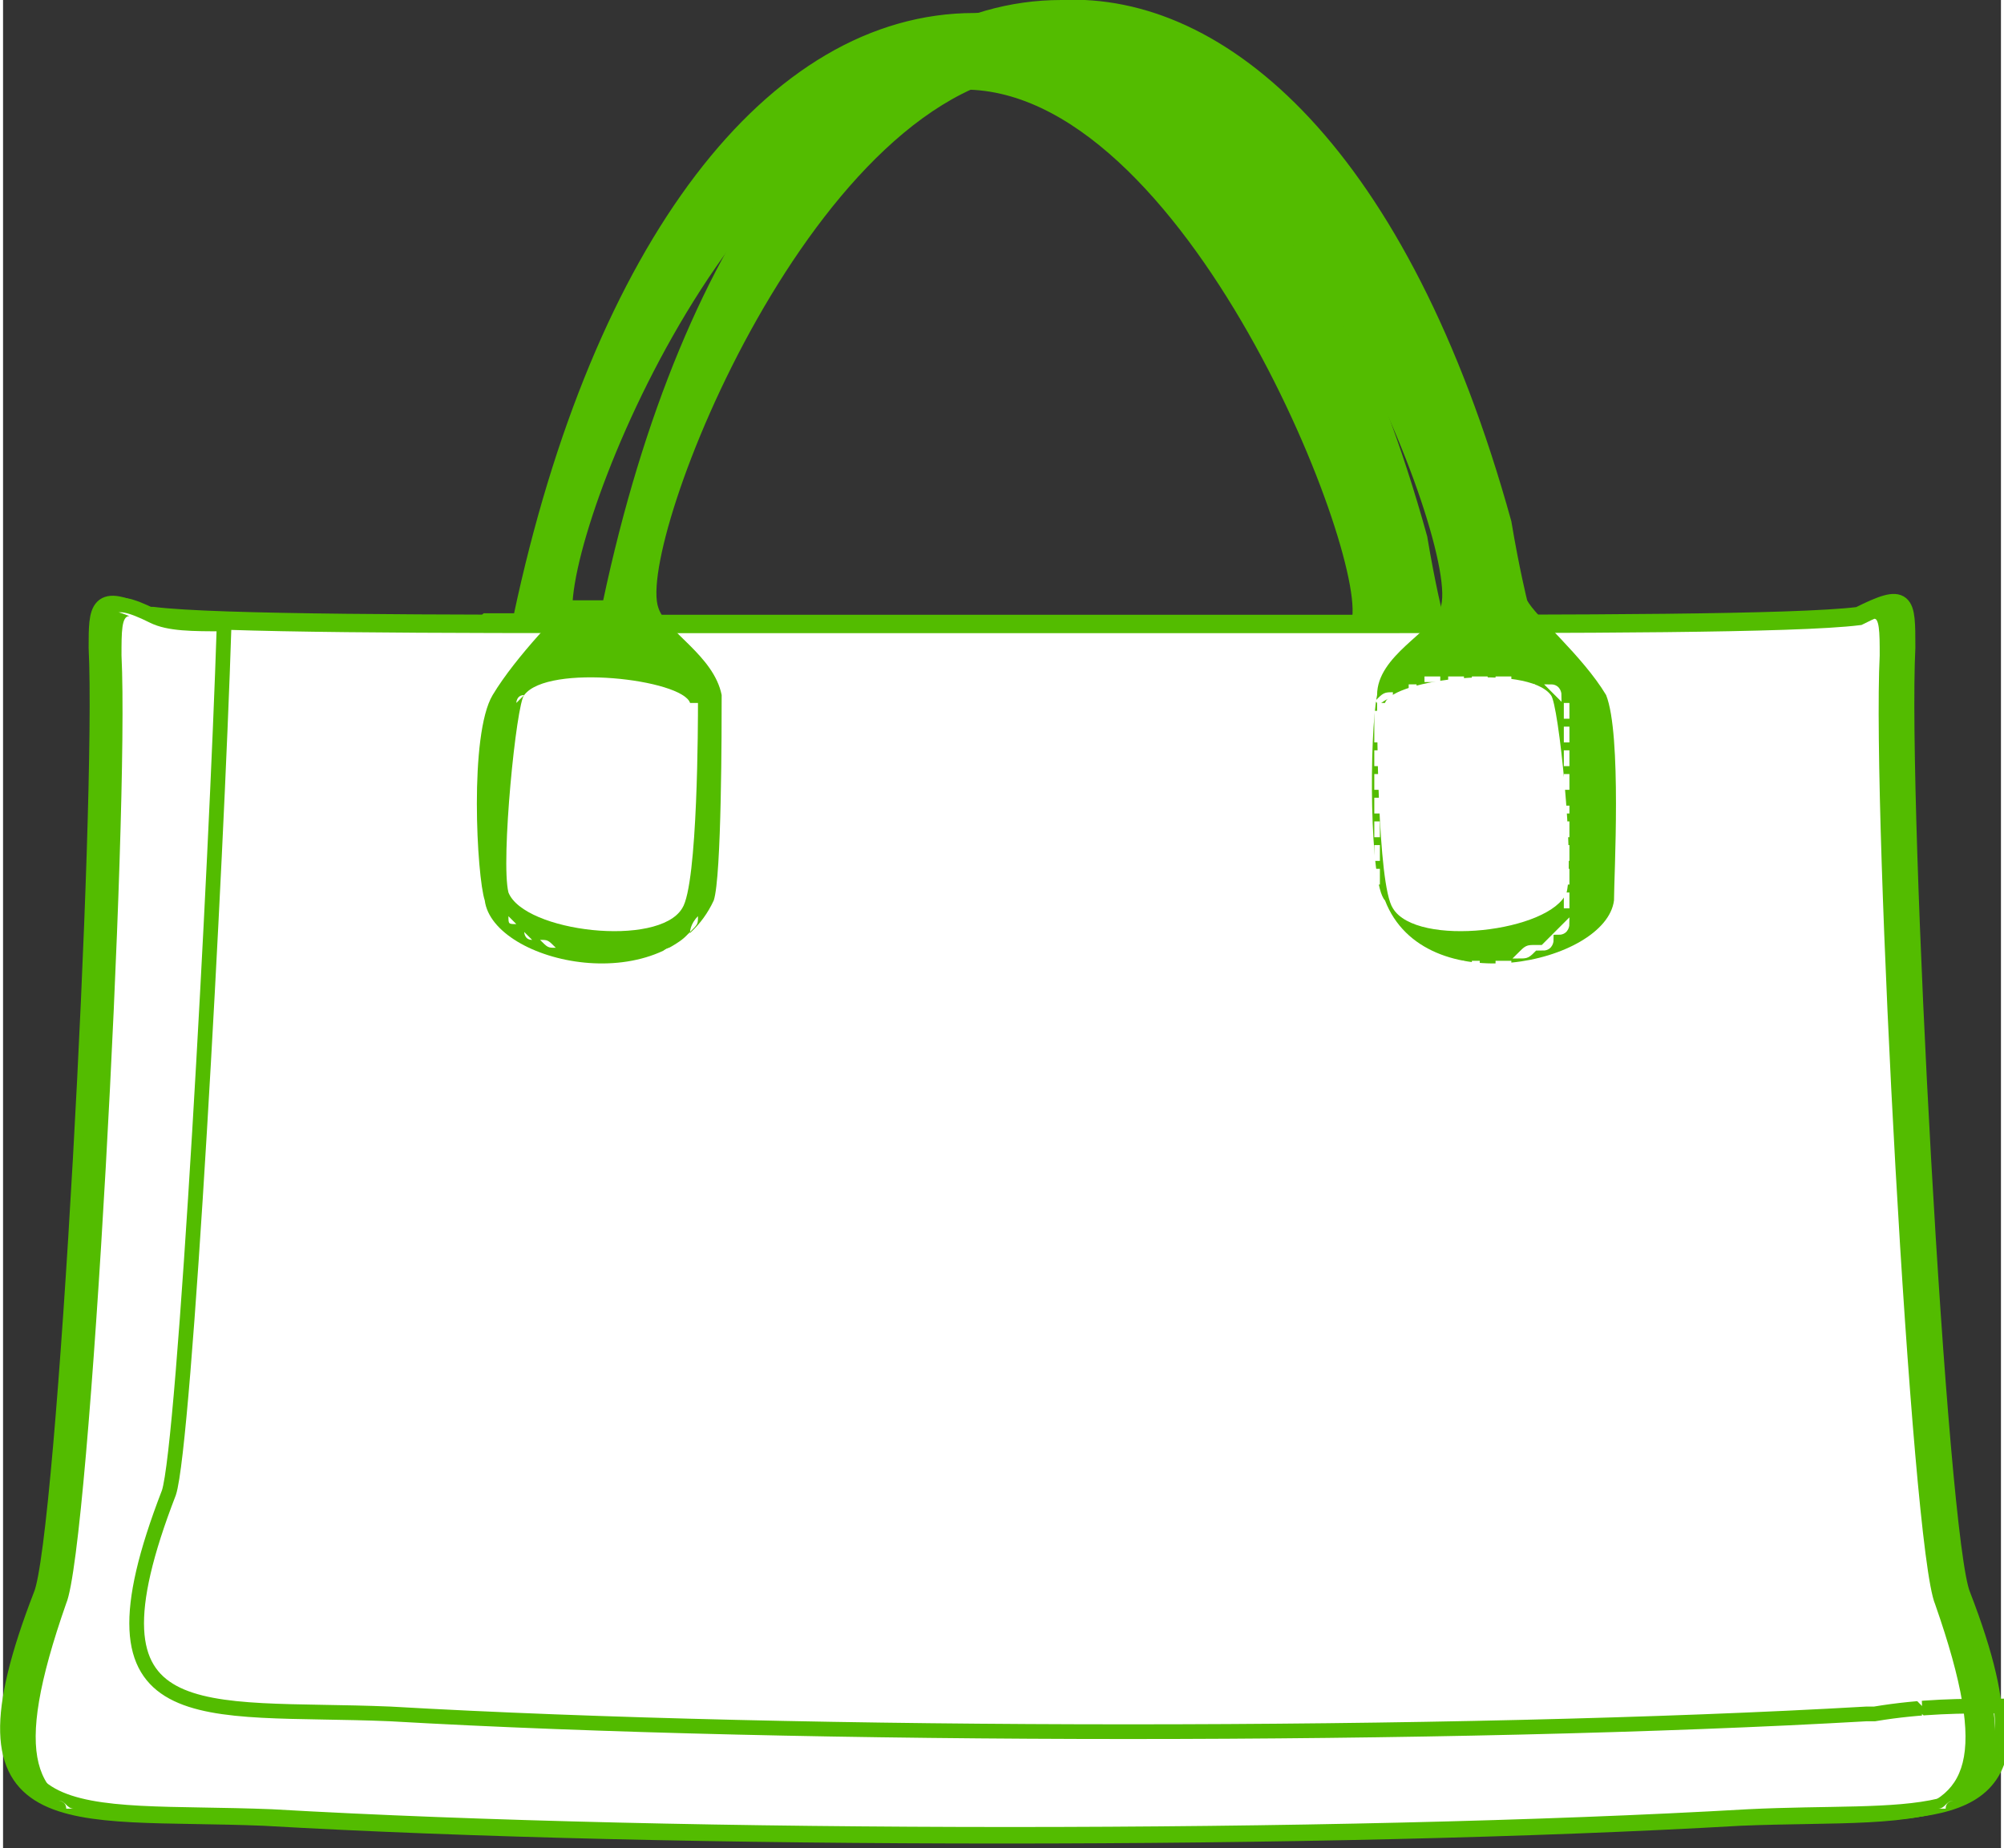 <?xml version="1.0" encoding="UTF-8"?>
<!DOCTYPE svg PUBLIC "-//W3C//DTD SVG 1.1//EN" "http://www.w3.org/Graphics/SVG/1.1/DTD/svg11.dtd">
<!-- Creator: CorelDRAW X6 -->
<svg xmlns="http://www.w3.org/2000/svg" xml:space="preserve" width="27.248mm" height="25.125mm" version="1.1" style="shape-rendering:geometricPrecision; text-rendering:geometricPrecision; image-rendering:optimizeQuality; fill-rule:evenodd; clip-rule:evenodd"
viewBox="0 0 253 234"
 xmlns:xlink="http://www.w3.org/1999/xlink">
 <rect x="0" y="0" width="253" height="234" fill="#333333" stroke="none"/>
 <defs>
  <style type="text/css">
   <![CDATA[
    .str0 {stroke:#53BC00;stroke-width:0.709}
    .str3 {stroke:white;stroke-width:0.709}
    .str2 {stroke:#53BC00;stroke-width:1.86}
    .str1 {stroke:#53BC00;stroke-width:2.325}
    .fil0 {fill:#53BC00}
    .fil1 {fill:white}
   ]]>
  </style>
 </defs>
 <g id="Слой_x0020_1">
  <path class="fil0 str0" d="M61 78c-1,1 -7,7 -10,12 -3,5 -2,23 -1,26 1,8 23,13 29,0 1,-3 1,-22 1,-26 -1,-5 -7,-8 -8,-11 -3,-8 20,-67 49,-68 29,-1 53,61 50,68 -1,3 -8,6 -8,11 -1,5 -1,24 1,26 5,13 28,8 29,0 0,-3 1,-21 -1,-26 -3,-5 -9,-10 -10,-12 0,0 -1,-4 -2,-10 -13,-47 -36,-67 -57,-66 -26,0 -48,29 -58,76z"/>
  <path class="fil1 str1" d="M18 78c-6,-3 -6,-1 -6,4 1,20 -4,113 -7,120 -12,31 3,27 28,28 52,3 135,3 187,0 24,-1 40,3 28,-28 -3,-7 -8,-100 -7,-120 0,-6 0,-7 -6,-4 -8,1 -36,1 -64,1 -16,0 -33,0 -44,0 -12,0 -28,0 -44,0 -28,0 -56,0 -64,-1z"/>
  <path class="fil1 str2" d="M236 217c-52,3 -135,3 -187,0 -24,-1 -40,3 -28,-28 2,-6 6,-79 7,-110 -4,0 -7,0 -9,-1 -6,-3 -6,-1 -6,4 1,20 -4,113 -7,120 -12,31 3,27 28,28 52,3 135,3 187,0 20,-1 34,2 32,-14 -5,0 -10,0 -16,1z"/>
  <path class="fil0" d="M16 78c-5,-2 -5,0 -4,5 1,20 -4,113 -7,120 -8,22 -3,26 8,27 -9,-2 -12,-7 -5,-27 3,-7 8,-100 7,-120 0,-3 0,-5 1,-5z"/>
  <path class="fil1" d="M14 77c0,0 0,0 0,0 0,0 0,1 0,2l0 0 0 0c0,-1 0,-1 0,-2zm-5 152c0,0 0,0 0,0l0 0 0 0c-1,0 -1,-1 -2,-1l0 0 0 0c0,0 1,0 1,1zm4 -150c0,1 0,1 0,2l0 0 0 0c0,-1 0,-1 0,-2l0 0 0 0zm0 3c0,1 0,1 0,2l0 0 0 0c0,-1 0,-1 0,-2l0 0 0 0zm0 3c0,1 0,1 0,2l0 0 0 0c0,-1 0,-1 0,-2l0 0 0 0zm0 3l0 0c0,0 0,1 0,1l0 0 0 0c0,-1 0,-1 0,-1l0 0 0 0 0 0zm0 3c0,1 0,1 0,2l0 0 0 0c0,-1 0,-1 0,-2l0 0 0 0zm0 3c0,1 0,1 0,2l0 0 0 0c0,-1 0,-1 0,-2l0 0 0 0zm0 3c0,1 0,1 0,2l0 0 0 0c0,-1 0,-1 0,-2l0 0 0 0zm0 3c0,1 0,1 0,2l0 0 0 0c0,-1 0,-1 0,-2l0 0 0 0zm0 3c0,1 0,1 0,2l0 0 0 0c0,-1 0,-1 0,-2l0 0 0 0zm0 3c0,1 0,1 0,2l0 0 0 0c0,-1 0,-1 0,-2l0 0 0 0zm0 3c0,1 0,1 0,2l0 0 0 0c0,-1 0,-1 0,-2l0 0 0 0zm0 3c0,1 0,1 0,2l0 0 0 0c0,-1 0,-1 0,-2l0 0 0 0zm0 3c0,1 0,1 0,2l0 0 0 0c0,-1 0,-1 0,-2l0 0 0 0zm0 3c0,1 0,1 0,2l0 0 0 0c0,-1 0,-1 0,-2l0 0 0 0zm0 3c0,1 0,1 0,2l0 0 0 0c0,-1 0,-1 0,-2l0 0 0 0zm0 3c0,1 0,1 0,2l0 0 0 0c0,-1 0,-1 0,-2l0 0 0 0zm0 3c0,1 0,1 0,2l0 0 0 0c0,-1 0,-1 0,-2l0 0 0 0zm0 3c0,1 0,1 0,2l0 0 0 0c0,-1 0,-1 0,-2l0 0 0 0zm0 3c0,1 0,1 0,2l0 0 0 0c0,-1 0,-1 0,-2l0 0 0 0zm0 3c0,1 0,1 0,2l0 0 0 0c0,-1 0,-1 0,-2l0 0 0 0zm0 3c0,1 0,1 0,2l0 0 0 0c0,-1 0,-1 0,-2l0 0 0 0zm0 3c0,1 0,1 0,2l0 0 0 0c0,-1 0,-1 0,-2l0 0 0 0zm0 3c0,1 0,1 0,2l0 0 0 0c0,-1 0,-1 0,-2l0 0 0 0zm0 3c0,1 0,1 0,2l0 0 0 0c0,-1 0,-1 0,-2l0 0 0 0zm0 3c0,1 0,1 0,2l0 0 0 0c0,-1 0,-1 0,-2l0 0 0 0zm0 3c0,1 0,1 0,2l0 0 0 0c0,-1 0,-1 0,-2l0 0 0 0zm0 3c0,1 0,1 0,2l0 0 0 0c0,-1 0,-1 0,-2l0 0 0 0zm0 3c0,1 0,1 0,2l0 0 0 0c0,-1 0,-1 0,-2l0 0 0 0zm0 3c0,1 0,1 0,2l0 0 0 0c0,-1 0,-1 0,-2l0 0 0 0zm0 3c0,1 0,1 0,2l0 0 0 0c0,-1 0,-1 0,-2l0 0 0 0zm0 3c0,1 0,1 0,2l0 0 0 0c0,-1 0,-1 0,-2l0 0 0 0zm0 3c0,1 0,1 0,2l0 0 0 0c0,-1 0,-1 0,-2l0 0 0 0zm0 3c0,1 0,1 0,2l0 0 0 0c0,-1 0,-1 0,-2l0 0 0 0zm0 3c0,1 0,1 0,2l0 0 0 0c0,-1 0,-1 0,-2l0 0 0 0zm0 3c0,1 0,1 0,2l0 0 0 0c0,-1 0,-1 0,-2l0 0 0 0zm0 3c0,1 0,1 0,2l0 0 0 0c0,-1 0,-1 0,-2l0 0 0 0zm0 3c0,1 0,1 0,2l0 0 0 0c0,-1 0,-1 0,-2l0 0 0 0zm0 3c0,1 0,1 0,2l0 0 0 0c0,-1 0,-1 0,-2l0 0 0 0zm0 3c0,1 0,1 0,2l0 0 0 0c0,-1 0,-1 0,-2l0 0 0 0zm0 3c0,1 0,1 0,2l0 0 0 0c0,-1 0,-1 0,-2l0 0 0 0zm0 3c0,1 0,1 0,2l0 0 0 0c0,-1 0,-1 0,-2l0 0 0 0zm0 3c0,1 0,1 0,2l0 0 0 0c0,-1 0,-1 0,-2l0 0 0 0zm0 3c0,0 0,1 0,1l0 0 0 0 0 0 0 0c0,0 0,-1 0,-1l0 0 0 0zm0 3c0,1 0,1 0,2l0 0 0 0c0,-1 0,-1 0,-2l0 0 0 0zm-1 3c0,1 0,1 0,2l0 0 0 0c0,-1 0,-1 1,-2l0 0 0 0zm-1 3c0,1 0,1 -1,2l0 0 0 0c0,-1 0,-1 1,-2l0 0 0 0zm-1 3c0,1 0,1 -1,2l0 0 0 0c0,-1 0,-1 1,-2l0 0 0 0zm-1 3c0,1 0,1 0,2l0 0 0 0c0,-1 0,-1 0,-2l0 0 0 0zm-1 3c0,1 0,1 0,2l0 0 0 0c0,-1 0,-1 0,-2l0 0 0 0zm0 3l0 0c0,0 0,1 0,1l0 0 0 0c0,0 0,-1 0,-1l0 0 0 0 0 0zm0 3c0,1 0,1 0,2l0 0 0 0c0,-1 0,-1 0,-2l0 0 0 0zm0 3c0,1 0,1 0,2l0 0 0 0c0,-1 0,-1 0,-2l0 0 0 0zm0 3c0,1 0,1 0,2l0 0 0 0c0,-1 0,-1 0,-2l0 0 0 0zm0 3c0,1 0,1 1,2l0 0 0 0c0,0 0,-1 -1,-1l0 0 0 0zm1 2c0,0 1,1 1,1l0 0 0 0c-1,0 -1,-1 -1,-1l0 0 0 0z"/>
  <path class="fil0" d="M72 76c-1,1 -7,7 -10,12 -3,5 -2,23 -1,26 1,8 23,13 29,0 1,-3 1,-22 1,-26 -1,-5 -7,-8 -8,-11 -3,-8 20,-67 49,-68 29,-1 53,61 50,68 -1,3 -8,6 -8,11 -1,5 -1,24 1,26 5,13 28,8 29,0 0,-3 1,-21 -1,-26 -3,-5 -9,-10 -10,-12 0,0 -1,-4 -2,-10 -13,-47 -36,-67 -57,-66 -26,0 -48,29 -58,76z"/>
  <path class="fil1 str3" d="M174 92c0,1 0,1 0,2l0 0 0 0c0,-1 0,-1 0,-2l0 0 0 0zm0 3l0 0c0,1 0,1 0,2l0 0 0 0c0,-1 0,-1 0,-2l0 0 0 0 0 0zm0 3c0,1 0,1 0,2l0 0 0 0c0,-1 0,-1 0,-2l0 0 0 0zm0 3c0,1 0,1 0,2l0 0 0 0c0,-1 0,-1 0,-2l0 0 0 0zm0 3c0,1 0,1 0,2l0 0 0 0c0,-1 0,-1 0,-2l0 0 0 0zm0 3c0,1 0,1 0,2l0 0 0 0c0,-1 0,-1 0,-2l0 0 0 0zm0 3c0,1 0,1 0,2l0 0 0 0c0,-1 0,-1 0,-2l0 0 0 0zm0 3c0,0 0,1 0,2l0 0 0 0c0,-1 0,-1 0,-2l0 0 0 0zm0 3c0,1 0,1 1,2l0 0 0 0c0,0 0,-1 -1,-2l0 0 0 0zm1 3c0,0 1,1 1,1l0 0 0 0c0,0 -1,-1 -1,-1l0 0 0 0zm2 2c1,0 1,0 2,1l0 0 0 0c-1,0 -1,0 -2,-1l0 0 0 0zm3 1c1,0 1,0 2,0l0 0 0 0c-1,0 -1,0 -2,0l0 0 0 0zm3 0c0,0 0,0 1,0 0,0 1,0 1,0l0 0 0 0c0,0 -1,0 -1,0 0,0 0,0 -1,0l0 0 0 0zm3 0c0,0 0,0 0,0 0,0 1,0 1,0l0 0 0 0c0,0 -1,0 -1,0 0,0 0,0 0,0l0 0 0 0zm3 0c1,0 1,0 2,0l0 0 0 0c-1,0 -1,0 -2,0l0 0 0 0zm3 -1c1,0 1,0 2,-1l0 0 0 0c-1,0 -1,0 -2,1l0 0 0 0zm3 -1c1,0 1,-1 1,-1l0 0 0 0c0,0 -1,1 -1,1l0 0 0 0zm2 -2c0,0 1,-1 1,-1l0 0 0 0 0 0 0 0c0,0 0,1 -1,1l0 0 0 0zm1 -3c0,-1 0,-1 0,-2l0 0 0 0c0,1 0,1 0,2l0 0 0 0zm0 -3c0,0 0,-1 0,-1 0,0 0,0 0,-1l0 0 0 0c0,0 0,0 0,1 0,0 0,1 0,1l0 0 0 0zm0 -3c0,-1 0,-1 0,-2l0 0 0 0c0,1 0,1 0,2l0 0 0 0zm0 -3c0,-1 0,-1 0,-2l0 0 0 0c0,1 0,1 0,2l0 0 0 0zm0 -3c0,0 0,0 0,0 0,0 0,-1 0,-1l0 0 0 0c0,1 0,1 0,1 0,0 0,0 0,0l0 0 0 0zm0 -3c0,-1 0,-1 0,-2l0 0 0 0c0,1 0,1 0,2l0 0 0 0zm0 -3c0,-1 0,-1 0,-2l0 0 0 0c0,1 0,1 0,2l0 0 0 0zm0 -3c0,-1 0,-1 0,-2l0 0 0 0c0,1 0,1 0,2l0 0 0 0zm0 -3c0,-1 0,-1 0,-2l0 0 0 0c0,0 0,1 0,2l0 0 0 0zm-1 -3c0,0 -1,-1 -1,-1l0 0 0 0c1,0 1,1 1,1l0 0 0 0zm-3 -1c-1,0 -1,0 -2,0l0 0 0 0c1,0 1,0 2,0l0 0 0 0zm-3 -1c-1,0 -1,0 -2,0l0 0 0 0c1,0 1,0 2,0l0 0 0 0zm-3 0l0 0c-1,0 -1,0 -2,0l0 0 0 0c0,0 1,0 1,0l0 0 0 0 0 0zm-3 0c-1,0 -1,0 -2,0l0 0 0 0c1,0 1,0 2,0l0 0 0 0zm-3 0c-1,0 -1,0 -2,0l0 0 0 0c1,0 1,0 2,0l0 0 0 0zm-3 1c0,0 -1,0 -1,0 0,0 0,0 0,0l0 0 0 0c0,0 0,0 0,0 0,0 1,0 1,0l0 0 0 0zm-3 1c-1,0 -1,0 -2,1l0 0 0 0c0,0 1,-1 2,-1l0 0 0 0zm-2 2c0,0 0,0 0,0l0 0 0 0 0 0 0 0 0 0c0,0 0,1 0,2l0 0 0 0c0,-1 0,-1 0,-2l0 0 0 0 0 0c0,0 0,0 0,0l0 0 0 0z"/>
  <path class="fil1" d="M175 89c1,-3 18,-5 21,-1 1,1 3,21 2,25 -2,5 -19,7 -22,2 -2,-3 -2,-24 -2,-26z"/>
  <path class="fil1" d="M88 92c0,1 0,1 0,2l0 0 0 0c0,-1 0,-1 0,-2l0 0 0 0zm0 3l0 0c0,1 0,1 0,2l0 0 0 0c0,-1 0,-1 0,-2l0 0 0 0 0 0zm0 3c0,1 0,1 0,2l0 0 0 0c0,-1 0,-1 0,-2l0 0 0 0zm0 3c0,1 0,1 0,2l0 0 0 0c0,-1 0,-1 0,-2l0 0 0 0zm0 3c0,1 0,1 0,2l0 0 0 0c0,-1 0,-1 0,-2l0 0 0 0zm0 3c0,1 0,1 0,2l0 0 0 0c0,-1 0,-1 0,-2l0 0 0 0zm0 3c0,1 0,1 0,2l0 0 0 0c0,-1 0,-1 0,-2l0 0 0 0zm0 3c0,0 0,1 0,2l0 0 0 0c0,-1 0,-1 0,-2l0 0 0 0zm0 3c0,1 0,1 -1,2l0 0 0 0c0,0 0,-1 1,-2l0 0 0 0zm-1 2c0,0 -1,1 -1,1l0 0 0 0c1,0 1,-1 1,-1l0 0 0 0zm-2 2c-1,0 -1,0 -2,1l0 0 0 0c1,0 1,0 2,-1l0 0 0 0zm-3 1c-1,0 -1,0 -2,0l0 0 0 0c1,0 1,0 2,0l0 0 0 0zm-3 0c0,0 0,0 -1,0 0,0 -1,0 -1,0l0 0 0 0c0,0 1,0 1,0 0,0 0,0 1,0l0 0 0 0zm-3 0c0,0 0,0 0,0 0,0 -1,0 -1,0l0 0 0 0c0,0 1,0 1,0 0,0 0,0 0,0l0 0 0 0zm-3 0c-1,0 -1,0 -2,0l0 0 0 0c1,0 1,0 2,0l0 0 0 0zm-3 -1c-1,0 -1,0 -2,-1l0 0 0 0c1,0 1,0 2,1l0 0 0 0zm-3 -1c-1,0 -1,-1 -1,-1l0 0 0 0c0,0 1,1 1,1l0 0 0 0zm-2 -2c0,0 -1,-1 -1,-1l0 0 0 0 0 0 0 0c0,1 0,1 1,1l0 0 0 0zm-1 -2c0,-1 0,-1 0,-2l0 0 0 0c0,1 0,1 0,2l0 0 0 0zm0 -3c0,0 0,-1 0,-1 0,0 0,0 0,-1l0 0 0 0c0,0 0,0 0,1 0,0 0,1 0,1l0 0 0 0zm0 -3c0,-1 0,-1 0,-2l0 0 0 0c0,1 0,1 0,2l0 0 0 0zm0 -3c0,-1 0,-1 0,-2l0 0 0 0c0,1 0,1 0,2l0 0 0 0zm0 -3c0,0 0,0 0,0 0,0 0,-1 0,-1l0 0 0 0c0,1 0,1 0,1 0,0 0,0 0,0l0 0 0 0zm0 -3c0,-1 0,-1 0,-2l0 0 0 0c0,1 0,1 0,2l0 0 0 0zm0 -3c0,-1 0,-1 0,-2l0 0 0 0c0,1 0,1 0,2l0 0 0 0zm0 -3c0,-1 0,-1 0,-2l0 0 0 0c0,1 0,1 0,2l0 0 0 0zm0 -3c0,-1 0,-1 0,-2l0 0 0 0c0,0 0,1 0,2l0 0 0 0zm1 -2c0,0 1,-1 1,-1l0 0 0 0c-1,0 -1,1 -1,1l0 0 0 0zm2 -1c1,0 1,0 2,0l0 0 0 0c-1,0 -1,0 -2,0l0 0 0 0zm3 -1c1,0 1,0 2,0l0 0 0 0c-1,0 -1,0 -2,0l0 0 0 0zm3 0l0 0c1,0 1,0 1,0l0 0 0 0c0,0 -1,0 -2,0l0 0 0 0 0 0zm3 0c1,0 1,0 2,0l0 0 0 0c-1,0 -1,0 -2,0l0 0 0 0zm3 0c1,0 1,0 2,0l0 0 0 0c-1,0 -1,0 -2,0l0 0 0 0zm3 1c0,0 1,0 1,0 0,0 0,0 0,0l0 0 0 0c0,0 0,0 0,0 0,0 -1,0 -1,0l0 0 0 0zm3 1c1,0 1,0 2,1l0 0 0 0c0,0 -1,-1 -2,-1l0 0 0 0zm2 1c0,0 0,0 0,0l0 0 0 0 0 0 0 0c0,0 0,1 0,2l0 0 0 0c0,-1 0,-1 0,-2l0 0 0 0 0 0 0 0c0,0 0,0 0,0l0 0 0 0z"/>
  <path class="fil1" d="M87 89c-1,-3 -18,-5 -21,-1 -1,1 -3,21 -2,25 2,5 19,7 22,2 2,-3 2,-24 2,-26z"/>
  <path class="fil0 str0" d="M237 78c5,-2 5,0 4,5 -1,20 4,113 7,120 8,22 3,26 -8,27 9,-2 12,-7 5,-27 -3,-7 -8,-100 -7,-120 0,-3 0,-5 -1,-5z"/>
  <path class="fil1" d="M240 77c0,0 0,0 0,0 0,0 0,1 0,2l0 0 0 0c0,-1 0,-1 0,-2zm5 152c0,0 0,0 0,0l0 0 0 0c1,0 1,-1 2,-1l0 0 0 0c0,0 -1,0 -1,1zm-5 -150c0,1 0,1 0,2l0 0 0 0c0,-1 0,-1 0,-2l0 0 0 0zm0 3c0,1 0,1 0,2l0 0 0 0c0,-1 0,-1 0,-2l0 0 0 0zm0 3c0,1 0,1 0,2l0 0 0 0c0,-1 0,-1 0,-2l0 0 0 0zm0 3l0 0c0,0 0,1 0,1l0 0 0 0c0,-1 0,-1 0,-1l0 0 0 0 0 0zm0 3c0,1 0,1 0,2l0 0 0 0c0,-1 0,-1 0,-2l0 0 0 0zm0 3c0,1 0,1 0,2l0 0 0 0c0,-1 0,-1 0,-2l0 0 0 0zm0 3c0,1 0,1 0,2l0 0 0 0c0,-1 0,-1 0,-2l0 0 0 0zm0 3c0,1 0,1 0,2l0 0 0 0c0,-1 0,-1 0,-2l0 0 0 0zm0 3c0,1 0,1 0,2l0 0 0 0c0,-1 0,-1 0,-2l0 0 0 0zm0 3c0,1 0,1 0,2l0 0 0 0c0,-1 0,-1 0,-2l0 0 0 0zm0 3c0,1 0,1 0,2l0 0 0 0c0,-1 0,-1 0,-2l0 0 0 0zm0 3c0,1 0,1 0,2l0 0 0 0c0,-1 0,-1 0,-2l0 0 0 0zm0 3c0,1 0,1 0,2l0 0 0 0c0,-1 0,-1 0,-2l0 0 0 0zm0 3c0,1 0,1 0,2l0 0 0 0c0,-1 0,-1 0,-2l0 0 0 0zm0 3c0,1 0,1 0,2l0 0 0 0c0,-1 0,-1 0,-2l0 0 0 0zm0 3c0,1 0,1 0,2l0 0 0 0c0,-1 0,-1 0,-2l0 0 0 0zm0 3c0,1 0,1 0,2l0 0 0 0c0,-1 0,-1 0,-2l0 0 0 0zm0 3c0,1 0,1 0,2l0 0 0 0c0,-1 0,-1 0,-2l0 0 0 0zm0 3c0,1 0,1 0,2l0 0 0 0c0,-1 0,-1 0,-2l0 0 0 0zm0 3c0,1 0,1 0,2l0 0 0 0c0,-1 0,-1 0,-2l0 0 0 0zm0 3c0,1 0,1 0,2l0 0 0 0c0,-1 0,-1 0,-2l0 0 0 0zm0 3c0,1 0,1 0,2l0 0 0 0c0,-1 0,-1 0,-2l0 0 0 0zm0 3c0,1 0,1 0,2l0 0 0 0c0,-1 0,-1 0,-2l0 0 0 0zm0 3c0,1 0,1 0,2l0 0 0 0c0,-1 0,-1 0,-2l0 0 0 0zm0 3c0,1 0,1 0,2l0 0 0 0c0,-1 0,-1 0,-2l0 0 0 0zm0 3c0,1 0,1 0,2l0 0 0 0c0,-1 0,-1 0,-2l0 0 0 0zm0 3c0,1 0,1 0,2l0 0 0 0c0,-1 0,-1 0,-2l0 0 0 0zm0 3c0,1 0,1 0,2l0 0 0 0c0,-1 0,-1 0,-2l0 0 0 0zm0 3c0,1 0,1 0,2l0 0 0 0c0,-1 0,-1 0,-2l0 0 0 0zm0 3c0,1 0,1 0,2l0 0 0 0c0,-1 0,-1 0,-2l0 0 0 0zm0 3c0,1 0,1 0,2l0 0 0 0c0,-1 0,-1 0,-2l0 0 0 0zm0 3c0,1 0,1 0,2l0 0 0 0c0,-1 0,-1 0,-2l0 0 0 0zm0 3c0,1 0,1 0,2l0 0 0 0c0,-1 0,-1 0,-2l0 0 0 0zm0 3c0,1 0,1 0,2l0 0 0 0c0,-1 0,-1 0,-2l0 0 0 0zm0 3c0,1 0,1 0,2l0 0 0 0c0,-1 0,-1 0,-2l0 0 0 0zm0 3c0,1 0,1 0,2l0 0 0 0c0,-1 0,-1 0,-2l0 0 0 0zm0 3c0,1 0,1 0,2l0 0 0 0c0,-1 0,-1 0,-2l0 0 0 0zm0 3c0,1 0,1 0,2l0 0 0 0c0,-1 0,-1 0,-2l0 0 0 0zm0 3c0,1 0,1 0,2l0 0 0 0c0,-1 0,-1 0,-2l0 0 0 0zm0 3c0,1 0,1 0,2l0 0 0 0c0,-1 0,-1 0,-2l0 0 0 0zm0 3c0,1 0,1 0,2l0 0 0 0c0,-1 0,-1 0,-2l0 0 0 0zm0 3c0,1 0,1 0,2l0 0 0 0c0,-1 0,-1 0,-2l0 0 0 0zm0 3c0,0 0,1 0,1l0 0 0 0 0 0 0 0c0,0 0,-1 0,-1l0 0 0 0zm0 3c0,1 0,1 0,2l0 0 0 0c0,-1 0,-1 0,-2l0 0 0 0zm1 3c0,1 0,1 1,2l0 0 0 0c0,-1 0,-1 0,-2l0 0 0 0zm1 3c0,1 0,1 1,2l0 0 0 0c0,-1 0,-1 -1,-2l0 0 0 0zm1 3c0,1 0,1 1,2l0 0 0 0c0,-1 0,-1 -1,-2l0 0 0 0zm1 3c0,1 0,1 0,2l0 0 0 0c0,-1 0,-1 0,-2l0 0 0 0zm1 3c0,1 0,1 0,2l0 0 0 0c0,-1 0,-1 0,-2l0 0 0 0zm0 3l0 0c0,0 0,1 0,1l0 0 0 0c0,0 0,-1 0,-1l0 0 0 0 0 0zm0 3c0,1 0,1 0,2l0 0 0 0c0,-1 0,-1 0,-2l0 0 0 0zm0 3c0,1 0,1 0,2l0 0 0 0c0,-1 0,-1 0,-2l0 0 0 0zm0 3c0,1 0,1 0,2l0 0 0 0c0,-1 0,-1 0,-2l0 0 0 0zm0 3c0,1 0,1 -1,1l0 0 0 0c0,0 0,-1 1,-2l0 0 0 0zm-1 2c0,0 -1,1 -1,1l0 0 0 0c1,0 1,-1 1,-1l0 0 0 0z"/>
 </g>
</svg>

